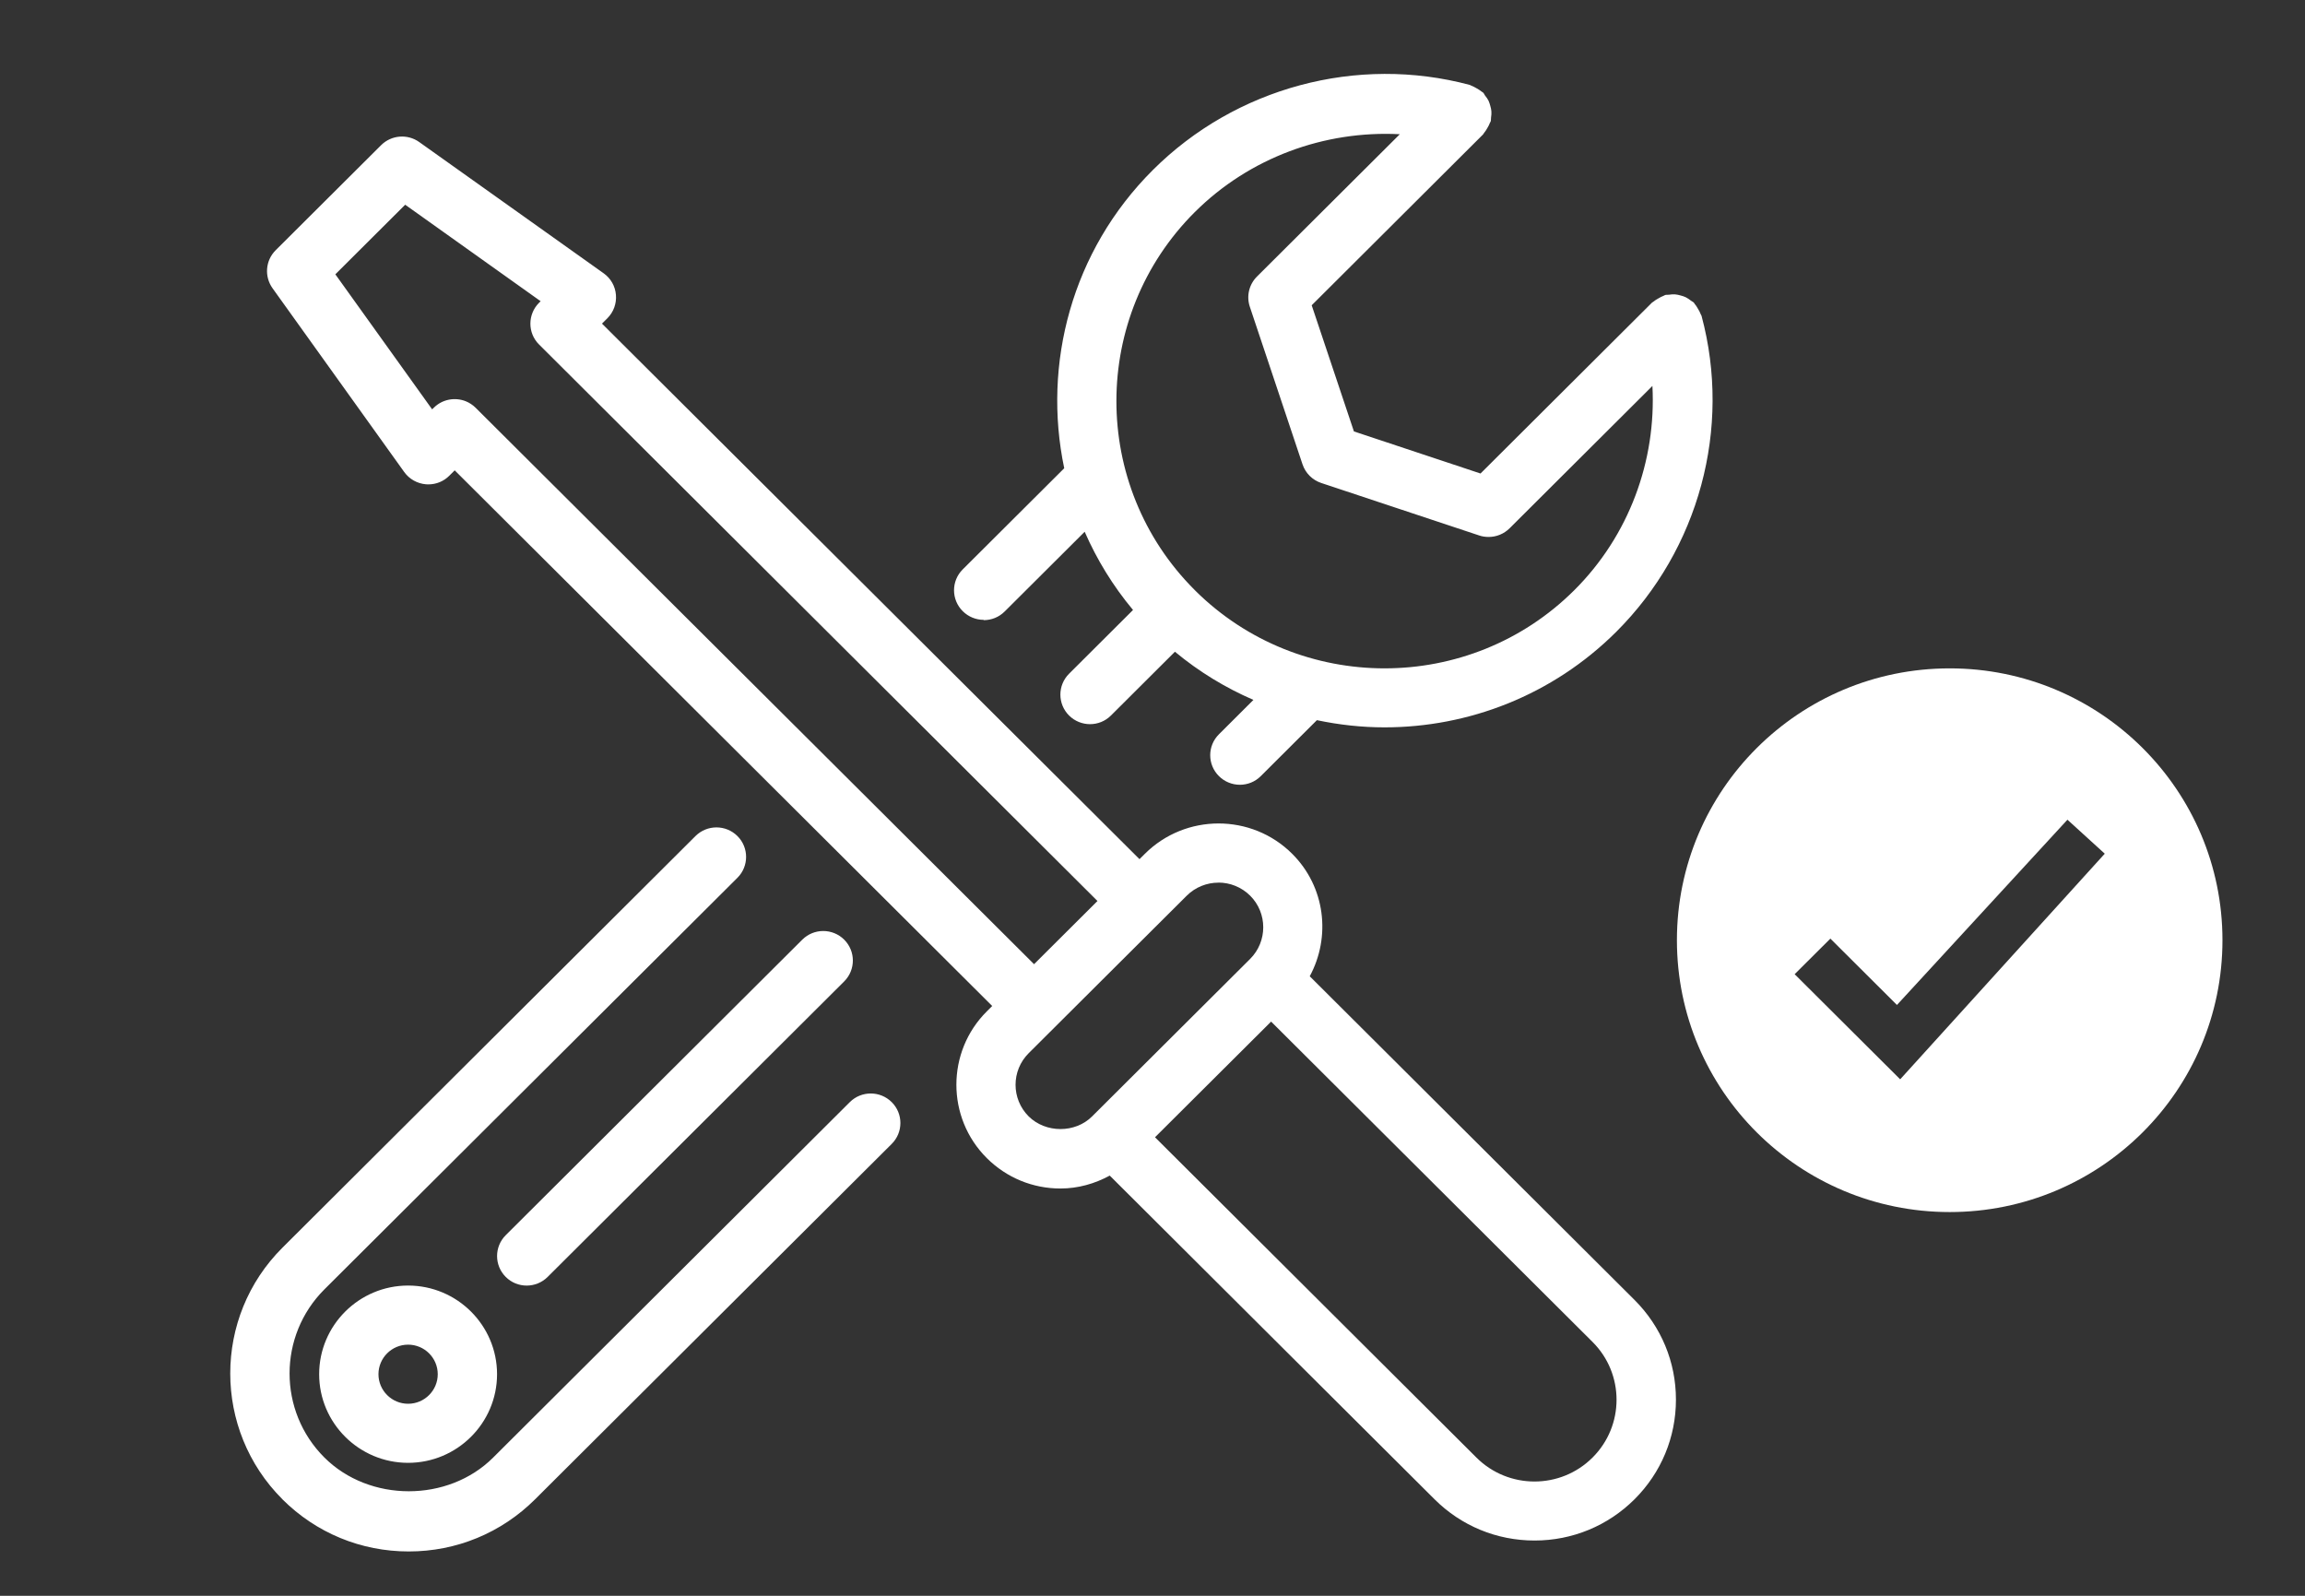 <?xml version="1.0" encoding="UTF-8"?> <svg xmlns="http://www.w3.org/2000/svg" width="78" height="54" viewBox="0 0 78 54" fill="none"><rect x="0" y="0" width="78" height="54" fill="#333333" stroke="none"/><path d="M33.29 20.985C33.546 20.985 33.804 20.887 33.999 20.691L36.705 17.994C37.116 18.933 37.658 19.825 38.341 20.641L36.176 22.799C35.785 23.189 35.785 23.821 36.176 24.212C36.371 24.406 36.629 24.505 36.885 24.505C37.141 24.505 37.399 24.408 37.594 24.212L39.759 22.054C40.578 22.735 41.473 23.276 42.415 23.684L41.247 24.849C40.855 25.239 40.855 25.872 41.247 26.262C41.441 26.456 41.7 26.556 41.956 26.556C42.212 26.556 42.47 26.459 42.665 26.262L44.563 24.37C45.319 24.529 46.085 24.613 46.851 24.613C49.689 24.613 52.529 23.535 54.691 21.382C57.495 18.587 58.6 14.491 57.58 10.69C57.575 10.671 57.561 10.656 57.552 10.635C57.531 10.572 57.497 10.517 57.465 10.46C57.429 10.401 57.398 10.342 57.351 10.289C57.339 10.274 57.332 10.255 57.319 10.241C57.29 10.211 57.252 10.201 57.222 10.175C57.165 10.131 57.108 10.089 57.044 10.058C56.987 10.03 56.932 10.015 56.873 9.999C56.809 9.982 56.747 9.965 56.68 9.961C56.61 9.957 56.544 9.963 56.477 9.973C56.434 9.98 56.394 9.971 56.351 9.982C56.333 9.986 56.318 10.001 56.296 10.009C56.233 10.031 56.178 10.064 56.118 10.098C56.059 10.132 56.002 10.163 55.951 10.208C55.937 10.223 55.915 10.227 55.901 10.242L50.1 16.023L45.816 14.599L44.387 10.33L50.186 4.549C50.201 4.534 50.205 4.513 50.22 4.498C50.264 4.448 50.297 4.391 50.33 4.334C50.364 4.275 50.398 4.218 50.419 4.155C50.426 4.136 50.441 4.121 50.447 4.1C50.457 4.06 50.449 4.02 50.456 3.977C50.466 3.908 50.474 3.84 50.468 3.771C50.464 3.707 50.449 3.648 50.432 3.587C50.415 3.526 50.398 3.465 50.371 3.408C50.341 3.347 50.301 3.292 50.256 3.237C50.231 3.203 50.218 3.163 50.189 3.134C50.174 3.119 50.153 3.115 50.138 3.1C50.087 3.056 50.03 3.024 49.971 2.99C49.912 2.956 49.855 2.923 49.793 2.901C49.774 2.895 49.759 2.88 49.738 2.874C45.926 1.855 41.814 2.959 39.012 5.753C36.267 8.489 35.272 12.314 36.013 15.845L32.578 19.268C32.186 19.658 32.186 20.291 32.578 20.681C32.772 20.875 33.031 20.975 33.286 20.975L33.288 20.986L33.29 20.985ZM40.433 7.176C42.281 5.335 44.821 4.409 47.369 4.542L42.535 9.359C42.266 9.627 42.173 10.023 42.294 10.382L44.076 15.711C44.175 16.009 44.411 16.245 44.711 16.344L50.057 18.12C50.161 18.156 50.269 18.17 50.375 18.17C50.637 18.17 50.893 18.067 51.084 17.877L55.917 13.06C56.051 15.599 55.122 18.13 53.274 19.971C49.735 23.496 43.983 23.498 40.441 19.98C40.439 19.978 40.437 19.974 40.435 19.97C40.433 19.967 40.429 19.966 40.425 19.963C36.894 16.435 36.896 10.702 40.433 7.175V7.176ZM9.56 50.737C7.202 48.387 7.202 44.565 9.56 42.218L23.535 28.291C23.927 27.901 24.562 27.901 24.954 28.291C25.346 28.681 25.345 29.314 24.954 29.704L10.978 43.631C9.406 45.2 9.406 47.754 10.978 49.322C12.505 50.843 15.165 50.843 16.689 49.322L28.757 37.295C29.148 36.905 29.783 36.905 30.175 37.295C30.567 37.685 30.567 38.318 30.175 38.709L18.107 50.735C16.966 51.872 15.448 52.5 13.832 52.5C12.215 52.5 10.699 51.874 9.556 50.735L9.56 50.737ZM13.679 15.973C13.85 16.212 14.119 16.363 14.414 16.388C14.441 16.391 14.469 16.391 14.496 16.391C14.763 16.391 15.017 16.287 15.205 16.097L15.387 15.916L33.576 34.042L33.394 34.223C32.02 35.592 32.02 37.822 33.394 39.19C34.061 39.853 34.945 40.218 35.885 40.218C36.48 40.218 37.045 40.057 37.553 39.781L48.544 50.734C49.448 51.635 50.65 52.13 51.928 52.13C53.206 52.13 54.408 51.634 55.312 50.734C56.215 49.834 56.713 48.635 56.713 47.362C56.713 46.088 56.215 44.892 55.312 43.989L44.321 33.036C45.041 31.705 44.853 30.014 43.727 28.892C42.355 27.523 40.118 27.523 38.742 28.892L38.56 29.073L20.371 10.951L20.553 10.77C20.763 10.561 20.867 10.272 20.843 9.979C20.82 9.685 20.668 9.418 20.426 9.247L14.187 4.807C13.789 4.523 13.241 4.567 12.894 4.915L9.329 8.467C8.982 8.813 8.938 9.357 9.224 9.756L13.679 15.973ZM53.89 49.323C52.807 50.403 51.046 50.403 49.962 49.323L39.085 38.484L43.014 34.57L53.89 45.409C54.974 46.489 54.974 48.243 53.89 49.323ZM41.231 29.866C41.619 29.866 42.008 30.014 42.305 30.309C42.895 30.898 42.895 31.858 42.305 32.448L36.956 37.778C36.387 38.349 35.388 38.349 34.81 37.778C34.218 37.187 34.218 36.229 34.81 35.639L40.157 30.311C40.453 30.016 40.843 29.868 41.23 29.868L41.232 29.866H41.231ZM13.713 6.929L18.295 10.193L18.242 10.245C18.047 10.439 17.948 10.697 17.948 10.952C17.948 11.207 18.045 11.464 18.242 11.658L37.138 30.489L34.992 32.627L16.096 13.799C15.998 13.702 15.884 13.628 15.764 13.579C15.401 13.434 14.97 13.506 14.678 13.799L14.623 13.852L11.348 9.283L13.71 6.929H13.712H13.713ZM10.8 46.502C10.8 48.155 12.151 49.501 13.81 49.501C15.47 49.501 16.82 48.155 16.82 46.502C16.82 44.848 15.47 43.502 13.81 43.502C12.151 43.502 10.8 44.848 10.8 46.502ZM14.813 46.502C14.813 47.052 14.365 47.502 13.81 47.502C13.256 47.502 12.807 47.053 12.807 46.502C12.807 45.951 13.256 45.502 13.81 45.502C14.365 45.502 14.813 45.951 14.813 46.502ZM28.567 31.797C28.958 32.187 28.958 32.819 28.567 33.21L18.532 43.21C18.338 43.404 18.079 43.503 17.823 43.503C17.567 43.503 17.309 43.406 17.114 43.21C16.723 42.82 16.723 42.187 17.114 41.797L27.149 31.797C27.541 31.407 28.175 31.407 28.567 31.797H28.567Z" fill="white"></path><path d="M65.977 22.617C60.878 22.617 56.746 26.735 56.746 31.816C56.746 36.897 60.878 41.015 65.977 41.015C71.075 41.015 75.207 36.897 75.207 31.816C75.207 26.735 71.075 22.617 65.977 22.617ZM69.961 27.738L71.224 28.888L64.301 36.523L60.73 32.966L61.939 31.762L64.192 34.007L69.962 27.737L69.961 27.738Z" fill="white"></path></svg> 